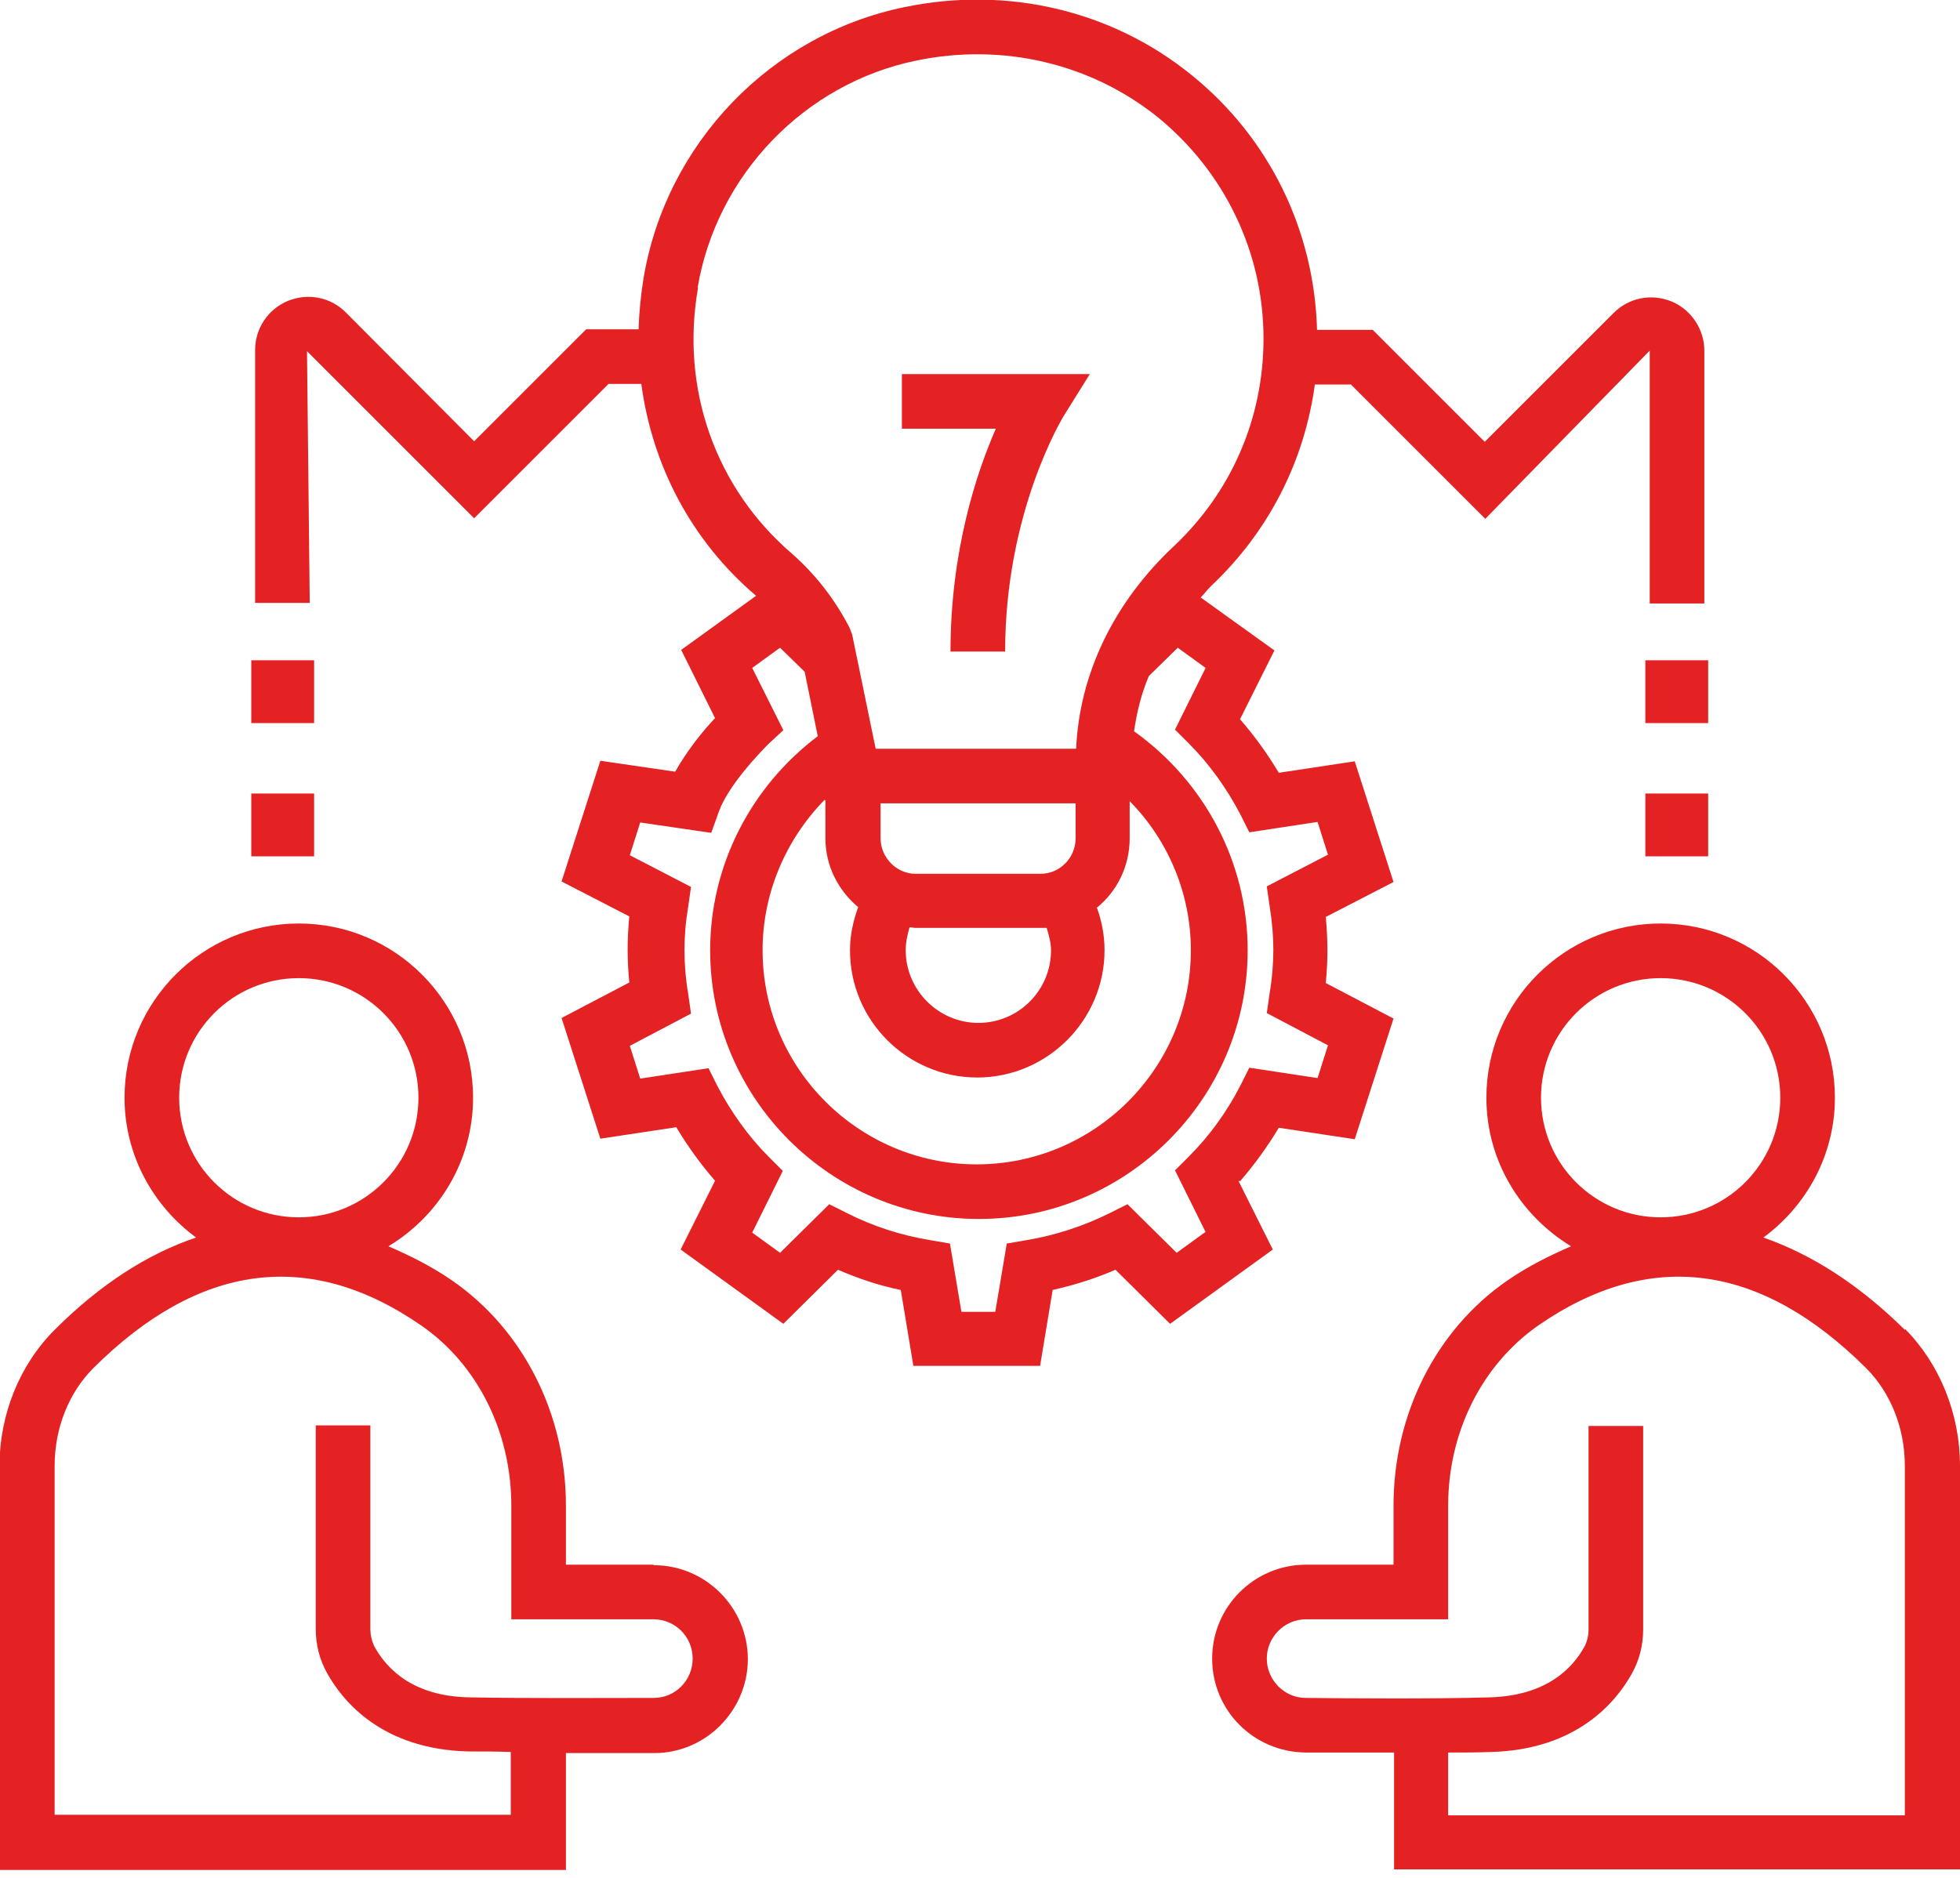<svg xmlns="http://www.w3.org/2000/svg" width="96" height="92" viewBox="0 0 96 92" fill="none"><g clip-path="url(#clip0_1777_7027)"><path d="M32 76.656H27.719V73.766C27.719 69.271 25.632 65.15 22.154 62.742C21.11 62.02 20.067 61.512 19.023 61.057C21.512 59.559 23.171 56.856 23.171 53.779C23.171 49.07 19.345 45.244 14.636 45.244C9.926 45.244 6.1 49.07 6.1 53.779C6.1 56.589 7.492 59.077 9.605 60.629C7.224 61.431 4.896 62.93 2.676 65.15C0.963 66.863 -0.027 69.298 -0.027 71.84V91.612H27.719V85.886C27.933 85.886 28.174 85.886 28.388 85.886C29.699 85.886 30.983 85.886 32.053 85.886C34.569 85.886 36.629 83.799 36.629 81.284C36.629 78.769 34.569 76.682 32.027 76.682L32 76.656ZM14.636 47.92C17.873 47.92 20.495 50.542 20.495 53.779C20.495 57.017 17.873 59.639 14.636 59.639C11.398 59.639 8.776 57.017 8.776 53.779C8.776 50.542 11.398 47.92 14.636 47.92ZM32 83.184C29.458 83.184 25.873 83.211 22.983 83.157C20.254 83.104 18.97 81.793 18.355 80.696C18.221 80.428 18.14 80.134 18.14 79.786V69.833H15.465V79.786C15.465 80.589 15.652 81.311 16.027 81.98C16.803 83.371 18.729 85.699 22.93 85.806C23.599 85.806 24.321 85.806 25.017 85.833V88.91H2.676V71.813C2.676 69.966 3.371 68.227 4.575 67.023C9.766 61.859 15.171 61.164 20.629 64.936C23.385 66.836 25.044 70.154 25.044 73.766V79.331H27.719H32C33.07 79.331 33.926 80.187 33.926 81.257C33.926 82.328 33.07 83.184 32.027 83.184H32Z" fill="#E42223"></path><path d="M93.298 65.15C91.077 62.956 88.749 61.458 86.368 60.629C88.482 59.077 89.873 56.589 89.873 53.779C89.873 49.07 86.047 45.244 81.338 45.244C76.629 45.244 72.803 49.07 72.803 53.779C72.803 56.883 74.488 59.559 76.95 61.057C75.906 61.512 74.863 62.02 73.819 62.742C70.341 65.15 68.254 69.271 68.254 73.766V76.656H63.973C61.431 76.656 59.371 78.716 59.371 81.257C59.371 83.799 61.405 85.833 63.947 85.859C65.017 85.859 66.301 85.859 67.612 85.859C67.826 85.859 68.067 85.859 68.281 85.859V91.585H96V71.813C96 69.271 95.01 66.836 93.324 65.124L93.298 65.15ZM81.338 47.92C84.575 47.92 87.197 50.542 87.197 53.779C87.197 57.017 84.575 59.639 81.338 59.639C78.1 59.639 75.478 57.017 75.478 53.779C75.478 50.542 78.1 47.92 81.338 47.92ZM93.298 88.936H70.93V85.859C71.652 85.859 72.348 85.859 73.017 85.833C77.217 85.726 79.144 83.398 79.92 82.007C80.294 81.338 80.482 80.615 80.482 79.813V69.859H77.806V79.813C77.806 80.16 77.726 80.455 77.592 80.696C76.977 81.793 75.692 83.077 72.963 83.157C70.074 83.237 66.488 83.211 63.947 83.184C62.903 83.184 62.047 82.301 62.047 81.257C62.047 80.214 62.903 79.331 63.973 79.331H68.254H70.93V73.766C70.93 70.154 72.589 66.863 75.344 64.936C80.803 61.164 86.207 61.859 91.398 67.023C92.602 68.227 93.298 69.966 93.298 71.813V88.91V88.936Z" fill="#E42223"></path><path d="M46.555 31.92H49.231C49.231 25.044 52.067 20.442 52.094 20.388L53.378 18.328H44.174V21.003H48.776C47.813 23.197 46.555 27.023 46.555 31.92Z" fill="#E42223"></path><path d="M60.736 57.873C61.431 57.07 62.074 56.187 62.635 55.251L66.355 55.813L68.254 49.9L64.936 48.161C64.99 47.599 65.017 47.064 65.017 46.555C65.017 46.047 64.99 45.512 64.936 44.923L68.254 43.211L66.355 37.298L62.635 37.86C62.074 36.923 61.458 36.067 60.736 35.237L62.421 31.866L58.809 29.271C58.997 29.084 59.13 28.896 59.318 28.709C62.154 26.034 63.893 22.582 64.401 18.836H66.167L72.749 25.418L80.803 17.177V29.565H83.478V17.177C83.478 16.134 82.836 15.171 81.873 14.769C80.883 14.368 79.786 14.582 79.037 15.331L72.722 21.645L67.237 16.161H64.508C64.375 11.291 62.181 6.769 58.381 3.692C54.475 0.508 49.338 -0.696 44.308 0.348C37.752 1.686 32.615 7.037 31.518 13.646C31.385 14.475 31.304 15.304 31.278 16.134H28.709L23.224 21.619L16.936 15.304C16.187 14.555 15.09 14.341 14.1 14.742C13.137 15.144 12.495 16.08 12.495 17.151V29.538H15.171L15.037 17.204L22.288 24.455L23.224 25.391L29.806 18.809H31.411C31.947 22.796 33.846 26.462 37.003 29.164C37.003 29.164 37.003 29.164 37.03 29.191L33.364 31.84L35.023 35.184C34.435 35.799 33.659 36.763 33.07 37.806L29.405 37.271L27.505 43.184L30.823 44.896C30.769 45.458 30.742 45.993 30.742 46.529C30.742 47.064 30.769 47.572 30.823 48.134L27.505 49.873L29.405 55.786L33.124 55.224C33.686 56.161 34.301 57.017 35.023 57.846L33.338 61.217L38.368 64.856L41.044 62.207C42.033 62.636 43.05 62.983 44.12 63.197L44.736 66.916H50.943L51.559 63.197C52.629 62.957 53.645 62.636 54.635 62.207L57.311 64.856L62.341 61.217L60.656 57.846L60.736 57.873ZM51.478 46.555C51.478 48.535 49.873 50.114 47.92 50.114C45.967 50.114 44.361 48.508 44.361 46.555C44.361 46.181 44.441 45.806 44.548 45.431C44.656 45.431 44.763 45.458 44.843 45.458H50.97C50.97 45.458 51.157 45.458 51.264 45.458C51.371 45.806 51.478 46.181 51.478 46.555ZM50.97 42.809H44.843C43.906 42.809 43.13 42.007 43.13 41.07V39.358H52.682V41.07C52.682 42.033 51.906 42.809 50.97 42.809ZM40.428 39.197V41.07C40.428 42.435 41.07 43.639 42.033 44.441C41.793 45.11 41.632 45.806 41.632 46.555C41.632 50.007 44.441 52.789 47.866 52.789C51.291 52.789 54.1 49.98 54.1 46.555C54.1 45.833 53.967 45.137 53.726 44.468C54.716 43.666 55.331 42.435 55.331 41.07V39.358V39.251C57.231 41.177 58.328 43.799 58.328 46.555C58.328 52.334 53.619 57.044 47.84 57.044C42.06 57.044 37.351 52.334 37.351 46.555C37.351 43.773 38.475 41.151 40.375 39.197H40.428ZM34.167 14.1C35.104 8.562 39.411 4.094 44.87 2.97C49.097 2.087 53.431 3.104 56.722 5.753C59.987 8.428 61.886 12.361 61.886 16.589C61.886 20.468 60.334 24.08 57.498 26.756C54.555 29.512 52.87 33.017 52.709 36.682H42.89L41.739 31.09L41.605 30.742C40.883 29.351 39.947 28.147 38.796 27.131C35.05 23.92 33.311 19.05 34.194 14.074L34.167 14.1ZM58.997 60.388L57.632 61.378L55.224 58.997L54.368 59.425C53.084 60.067 51.692 60.522 50.248 60.763L49.311 60.923L48.749 64.268H47.09L46.528 60.923L45.592 60.763C44.12 60.522 42.729 60.067 41.472 59.425L40.615 58.997L38.207 61.378L36.843 60.388L38.341 57.365L37.672 56.696C36.656 55.679 35.799 54.475 35.13 53.191L34.702 52.334L31.358 52.843L30.849 51.237L33.846 49.659L33.712 48.722C33.579 47.92 33.525 47.224 33.525 46.555C33.525 45.886 33.579 45.191 33.712 44.388L33.846 43.452L30.849 41.9L31.358 40.294L34.836 40.803L35.211 39.759C35.666 38.502 37.137 36.95 37.645 36.441L38.368 35.773L36.843 32.722L38.207 31.733L39.411 32.91L40.053 36.067C36.763 38.555 34.783 42.408 34.783 46.555C34.783 53.806 40.696 59.719 47.947 59.719C55.197 59.719 61.11 53.806 61.11 46.555C61.11 42.274 59.023 38.314 55.545 35.826C55.679 34.916 55.893 34.007 56.268 33.124L57.686 31.733L59.05 32.722L57.552 35.746L58.221 36.415C59.237 37.431 60.094 38.636 60.763 39.92L61.191 40.776L64.535 40.268L65.043 41.873L62.047 43.425L62.181 44.361C62.314 45.191 62.368 45.886 62.368 46.529C62.368 47.171 62.314 47.893 62.181 48.696L62.047 49.632L65.043 51.211L64.535 52.816L61.191 52.308L60.763 53.164C60.094 54.475 59.237 55.652 58.221 56.669L57.552 57.338L59.05 60.361L58.997 60.388Z" fill="#E42223"></path><path d="M15.385 32.348H12.308V35.425H15.385V32.348Z" fill="#E42223"></path><path d="M15.385 38.876H12.308V41.953H15.385V38.876Z" fill="#E42223"></path><path d="M83.665 32.348H80.589V35.425H83.665V32.348Z" fill="#E42223"></path><path d="M83.665 38.876H80.589V41.953H83.665V38.876Z" fill="#E42223"></path></g><defs><clipPath id="clip0_1777_7027"><rect width="96" height="91.612" fill="white"></rect></clipPath></defs></svg>